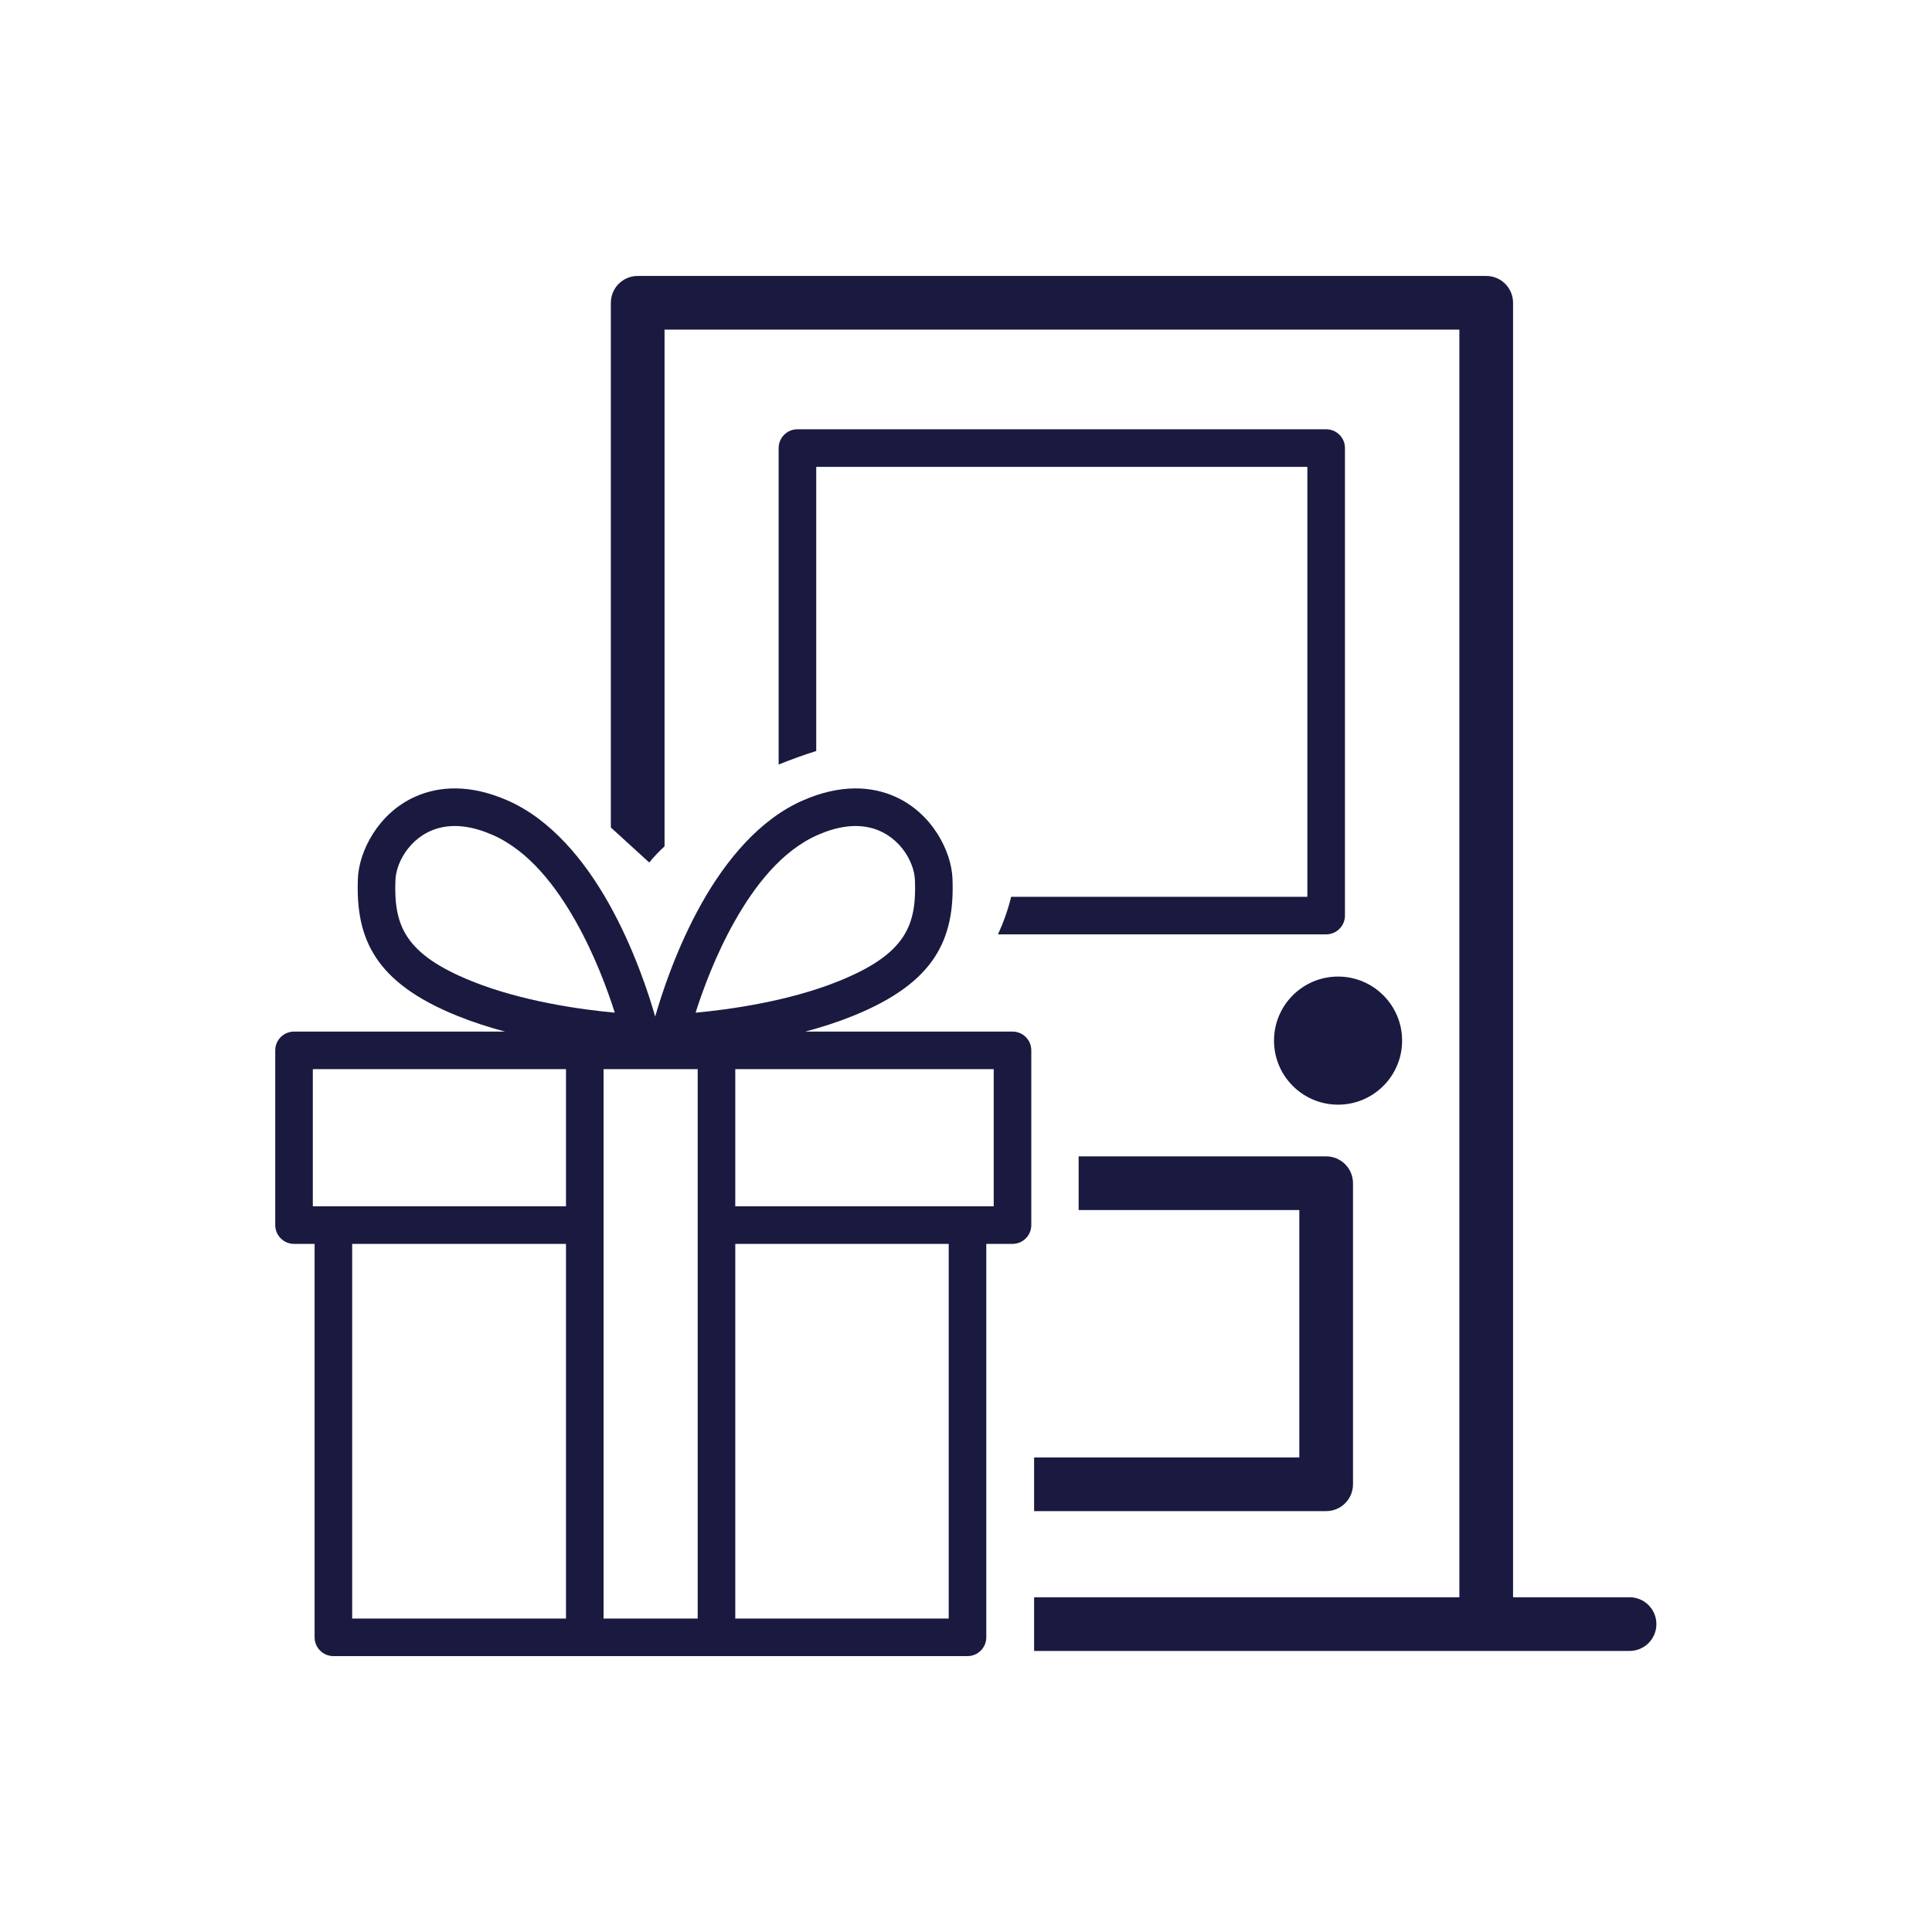 <?xml version="1.0" encoding="UTF-8" standalone="no"?>
<!DOCTYPE svg PUBLIC "-//W3C//DTD SVG 1.1//EN" "http://www.w3.org/Graphics/SVG/1.1/DTD/svg11.dtd">
<svg width="100%" height="100%" viewBox="0 0 1000 1000" version="1.1" xmlns="http://www.w3.org/2000/svg" xmlns:xlink="http://www.w3.org/1999/xlink" xml:space="preserve" xmlns:serif="http://www.serif.com/" style="fill-rule:evenodd;clip-rule:evenodd;stroke-linejoin:round;stroke-miterlimit:2;">
    <rect id="Artboard1" x="0" y="0" width="1000" height="1000" style="fill:none;"/>
    <g id="Artboard11" serif:id="Artboard1">
        <g transform="matrix(0.667,0,0,0.667,166.513,166.513)">
            <g transform="matrix(1.013,0,0,1,-2771.37,-748.623)">
                <path d="M2730.36,1464.24L2714.61,1464.24C2706.66,1464.24 2700.21,1457.71 2700.21,1449.66L2700.21,1314.07C2700.21,1306.02 2706.66,1299.49 2714.61,1299.49L2876.21,1299.49C2863.84,1296.15 2851.4,1292.11 2839.57,1287.25C2807.58,1274.12 2788.62,1259.2 2777.53,1242.28C2766.03,1224.75 2762.59,1204.73 2763.53,1180.73C2764.36,1159.39 2779.21,1129.94 2807.48,1117.18C2825.56,1109.03 2849.28,1107.29 2878.29,1120.19C2911.38,1134.9 2937.13,1166.6 2955.61,1199.84C2975.04,1234.79 2986.54,1271.05 2991.27,1287.84C2996.01,1271.05 3007.5,1234.79 3026.93,1199.84C3045.41,1166.6 3071.16,1134.9 3104.25,1120.19C3133.26,1107.29 3156.99,1109.03 3175.06,1117.18C3203.33,1129.94 3218.18,1159.39 3219.01,1180.73C3219.95,1204.73 3216.51,1224.75 3205.02,1242.28C3193.92,1259.2 3174.96,1274.12 3142.98,1287.25C3131.14,1292.11 3118.7,1296.15 3106.33,1299.49L3265,1299.49C3272.95,1299.49 3279.39,1306.02 3279.39,1314.07L3279.39,1449.66C3279.39,1457.71 3272.95,1464.24 3265,1464.24L3244.91,1464.24L3244.91,1769.55C3244.91,1777.6 3238.47,1784.13 3230.52,1784.13L2744.76,1784.13C2736.81,1784.13 2730.36,1777.6 2730.36,1769.55L2730.36,1464.24ZM3230.52,1435.08L3250.6,1435.08L3250.6,1328.65L3052.62,1328.65L3052.62,1435.08L3230.52,1435.08ZM3052.62,1754.97L3216.12,1754.97L3216.12,1464.24L3052.62,1464.24L3052.62,1754.97ZM2759.15,1464.24L2759.15,1754.97L2922.94,1754.97L2922.94,1464.24L2759.15,1464.24ZM2960.32,1284.83C2954.83,1267.31 2945.09,1240.34 2930.53,1214.16C2915.09,1186.4 2894.36,1159.18 2866.72,1146.89C2851.84,1140.28 2839.05,1138.74 2828.35,1140.89C2805.38,1145.51 2792.88,1166.87 2792.29,1181.89C2791.62,1199.07 2793.28,1213.59 2801.51,1226.14C2810.13,1239.3 2825.51,1250.01 2850.38,1260.22C2889.1,1276.13 2934.74,1282.42 2960.32,1284.83ZM3023.83,1754.97L3023.83,1328.65L2951.73,1328.65L2951.73,1754.97L3023.83,1754.97ZM2922.94,1328.65L2729,1328.65L2729,1435.08L2922.94,1435.08L2922.94,1328.65ZM3022.22,1284.83C3047.8,1282.42 3093.44,1276.13 3132.16,1260.22C3157.04,1250.01 3172.41,1239.3 3181.04,1226.14C3189.26,1213.59 3190.92,1199.07 3190.25,1181.89C3189.66,1166.87 3177.16,1145.51 3154.19,1140.89C3143.49,1138.74 3130.7,1140.28 3115.82,1146.89C3088.18,1159.18 3067.45,1186.4 3052.01,1214.16C3037.45,1240.34 3027.72,1267.31 3022.22,1284.83Z" style="fill:rgb(26,26,64);"/>
            </g>
            <g transform="matrix(1,0,0,1,-2732.46,-746.261)">
                <path d="M3285.29,1736.1L3615.3,1736.1L3615.3,752.417L2998.51,752.417L2998.51,1153.41C2994.24,1157.21 2990.2,1161.61 2986.63,1165.92L2956.84,1138.77L2956.84,731.584C2956.84,720.078 2966.17,710.751 2977.68,710.751L3636.13,710.751C3647.64,710.751 3656.96,720.078 3656.96,731.584L3656.96,1736.1L3747.37,1736.1C3758.87,1736.1 3768.2,1745.44 3768.2,1756.94C3768.2,1768.43 3758.87,1777.77 3747.37,1777.77L3285.29,1777.77L3285.29,1736.1Z" style="fill:rgb(26,26,64);"/>
            </g>
            <g transform="matrix(1,0,0,1,-2732.46,-746.261)">
                <path d="M3087.05,1089.91L3087.05,844.317C3087.05,836.263 3093.58,829.734 3101.64,829.734L3511.92,829.734C3519.98,829.734 3526.51,836.263 3526.51,844.317L3526.51,1207.11C3526.51,1215.16 3519.98,1221.69 3511.92,1221.69L3257.26,1221.69C3261.65,1212.08 3265.12,1202.31 3267.47,1192.53L3497.34,1192.53L3497.34,858.901L3116.22,858.901L3116.22,1079.4C3106.63,1082.39 3096.88,1085.94 3087.05,1089.91Z" style="fill:rgb(26,26,64);"/>
            </g>
            <g transform="matrix(1,0,0,1,-2726.46,-743.261)">
                <path d="M3313.84,1432.63L3313.84,1390.97L3505.92,1390.97C3517.43,1390.97 3526.76,1400.29 3526.76,1411.8L3526.76,1645.43C3526.76,1656.94 3517.43,1666.27 3505.92,1666.27L3279.29,1666.27L3279.29,1624.6L3485.09,1624.6L3485.09,1432.63L3313.84,1432.63Z" style="fill:rgb(26,26,64);"/>
            </g>
            <g transform="matrix(2.204,0,0,2.204,-7021.17,-2370.66)">
                <circle cx="3543.5" cy="1328.74" r="22.551" style="fill:rgb(26,26,64);"/>
            </g>
        </g>
    </g>
</svg>
